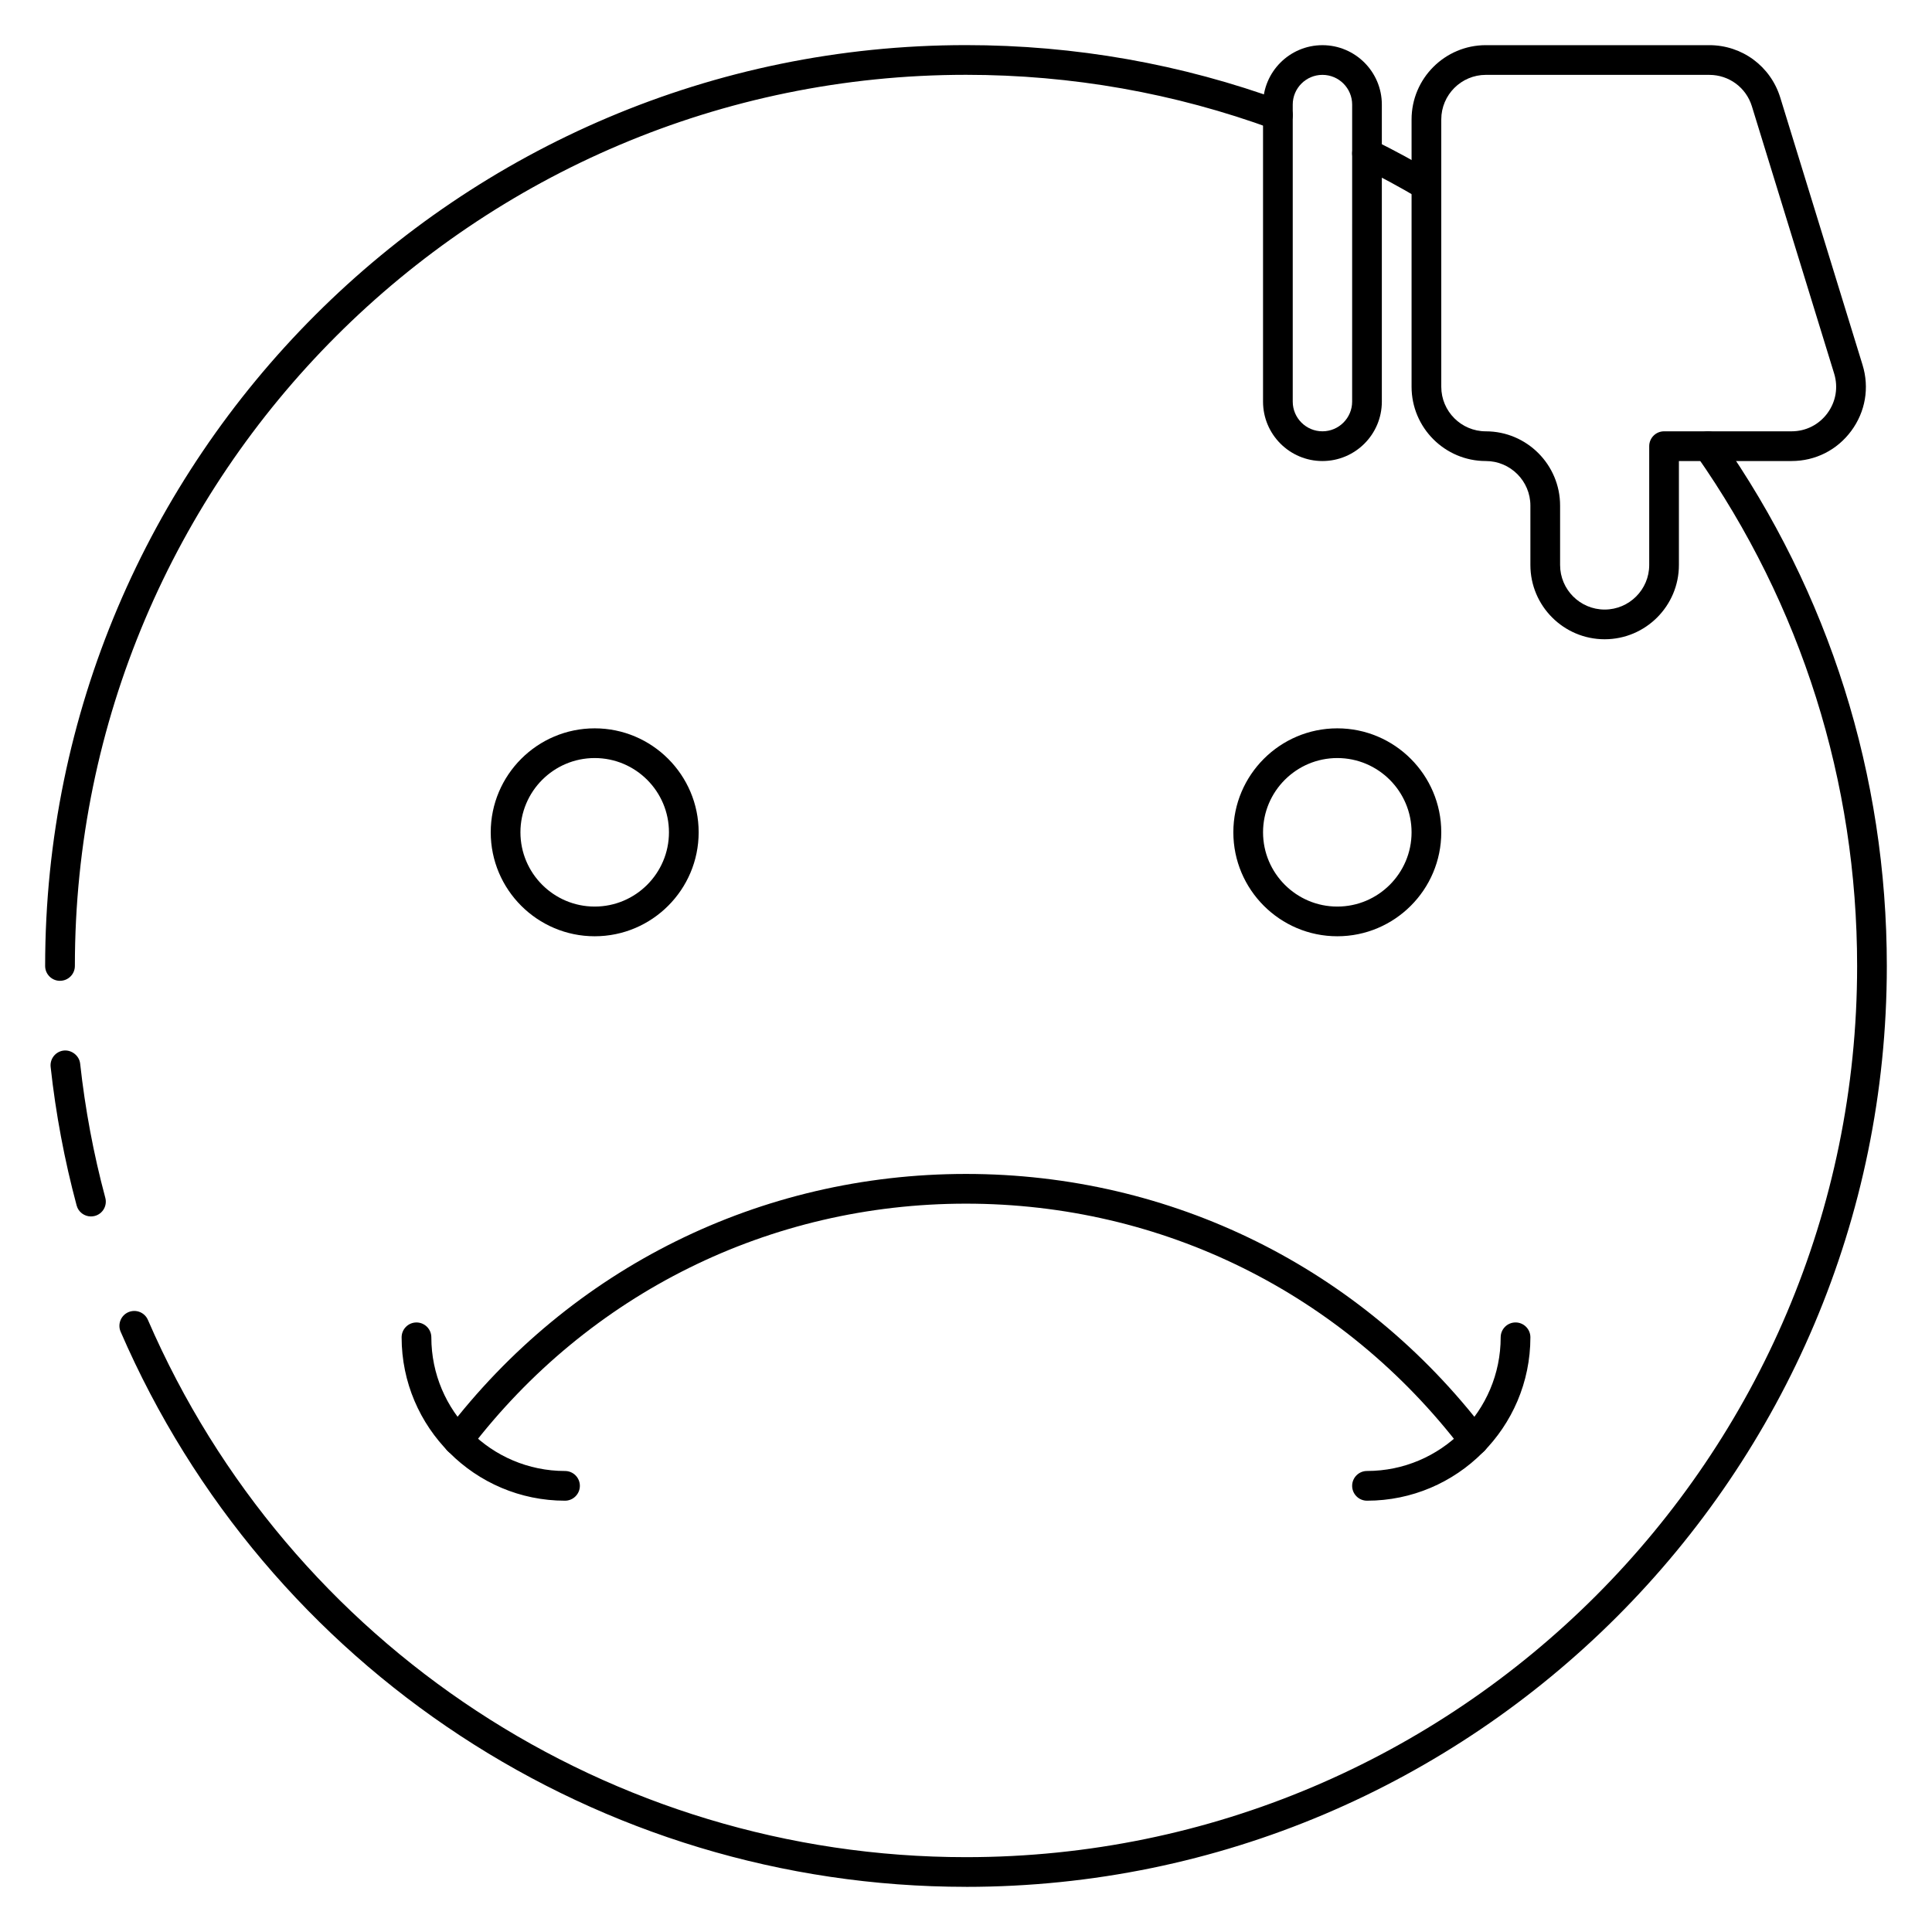 <?xml version="1.0" encoding="UTF-8"?>
<!-- Uploaded to: ICON Repo, www.svgrepo.com, Generator: ICON Repo Mixer Tools -->
<svg fill="#000000" width="800px" height="800px" version="1.1" viewBox="144 144 512 512" xmlns="http://www.w3.org/2000/svg">
 <g>
  <path d="m159.9 403.93c-2.172 0-3.938-1.762-3.938-3.934 0-134.56 109.47-244.04 244.04-244.04 28.875 0 57.145 5 84.012 14.848 2.047 0.746 3.094 3.008 2.348 5.055-0.746 2.047-3.023 3.094-5.055 2.34-26.004-9.535-53.352-14.371-81.305-14.371-130.22 0-236.16 105.95-236.16 236.16 0 2.172-1.762 3.934-3.934 3.934z"/>
  <path d="m168.1 466.37c-1.738 0-3.328-1.156-3.793-2.914-3.219-11.996-5.543-24.348-6.887-36.715-0.234-2.156 1.324-4.102 3.488-4.336 2.039-0.211 4.102 1.324 4.336 3.488 1.309 11.965 3.543 23.922 6.66 35.527 0.566 2.102-0.676 4.258-2.777 4.816-0.352 0.086-0.691 0.133-1.027 0.133z"/>
  <path d="m400 644.03c-97.379 0-185.32-57.742-224.03-147.11-0.859-1.992 0.055-4.312 2.047-5.18 2.016-0.859 4.312 0.055 5.18 2.047 37.461 86.492 122.56 142.38 216.8 142.38 130.22 0 236.16-105.94 236.16-236.16 0-48.832-14.77-95.684-42.715-135.5-1.25-1.777-0.82-4.234 0.961-5.481 1.77-1.25 4.227-0.82 5.481 0.961 28.879 41.137 44.145 89.559 44.145 140.02 0 134.55-109.47 244.03-244.03 244.03z"/>
  <path d="m522.02 197.11c-0.684 0-1.379-0.172-2.008-0.551-5.023-2.969-10.227-5.785-15.484-8.383-1.945-0.969-2.746-3.32-1.785-5.273 0.961-1.961 3.344-2.738 5.273-1.785 5.422 2.684 10.816 5.598 16.004 8.676 1.867 1.109 2.488 3.519 1.387 5.391-0.734 1.234-2.043 1.926-3.387 1.926z"/>
  <path d="m301.6 392.12c-15.191 0-27.551-12.359-27.551-27.551 0-15.191 12.359-27.551 27.551-27.551s27.551 12.359 27.551 27.551c0 15.191-12.355 27.551-27.551 27.551zm0-47.23c-10.855 0-19.68 8.832-19.68 19.68 0 10.848 8.824 19.68 19.68 19.68 10.855 0 19.68-8.832 19.68-19.68 0-10.848-8.824-19.68-19.68-19.68z"/>
  <path d="m498.4 392.12c-15.191 0-27.551-12.359-27.551-27.551 0-15.191 12.359-27.551 27.551-27.551 15.191 0 27.551 12.359 27.551 27.551 0 15.191-12.355 27.551-27.551 27.551zm0-47.23c-10.855 0-19.68 8.832-19.68 19.68 0 10.848 8.824 19.68 19.68 19.68 10.855 0 19.68-8.832 19.68-19.68 0-10.848-8.824-19.68-19.68-19.68z"/>
  <path d="m494.46 266.18c-8.684 0-15.742-7.062-15.742-15.742v-78.723c0-8.684 7.062-15.742 15.742-15.742 8.684 0 15.742 7.062 15.742 15.742v78.719c0.004 8.684-7.059 15.746-15.742 15.746zm0-102.34c-4.344 0-7.871 3.535-7.871 7.871v78.719c0 4.336 3.527 7.871 7.871 7.871s7.871-3.535 7.871-7.871l0.004-78.715c0-4.34-3.527-7.875-7.875-7.875z"/>
  <path d="m569.25 313.41c-10.855 0-19.68-8.832-19.68-19.68v-15.742c0-6.512-5.297-11.809-11.809-11.809-10.855 0-19.68-8.832-19.68-19.68v-70.848c0-10.852 8.824-19.684 19.68-19.684h59.215c8.691 0 16.246 5.582 18.812 13.887l21.805 70.848c1.859 6.031 0.77 12.406-2.984 17.484-3.742 5.078-9.516 7.992-15.828 7.992h-29.852v27.551c0 10.848-8.824 19.68-19.68 19.68zm-31.488-149.57c-6.508 0-11.809 5.301-11.809 11.809v70.848c0 6.512 5.297 11.809 11.809 11.809 10.855 0 19.68 8.832 19.68 19.68v15.742c0 6.512 5.297 11.809 11.809 11.809 6.512 0 11.809-5.297 11.809-11.809v-31.488c0-2.172 1.762-3.938 3.938-3.938h33.785c3.785 0 7.25-1.746 9.5-4.793s2.898-6.871 1.793-10.492l-21.805-70.848c-1.531-4.973-6.074-8.328-11.293-8.328z"/>
  <path d="m265.37 529.64c-0.836 0-1.676-0.262-2.394-0.812-1.723-1.316-2.062-3.785-0.738-5.519 33.086-43.344 83.293-68.203 137.76-68.203 54.457 0 104.67 24.859 137.75 68.211 1.324 1.723 0.984 4.195-0.738 5.519s-4.195 0.992-5.519-0.738c-31.594-41.387-79.512-65.117-131.5-65.117-51.988 0-99.91 23.734-131.5 65.109-0.777 1.016-1.945 1.551-3.133 1.551z"/>
  <path d="m506.27 541.7c-2.172 0-3.938-1.762-3.938-3.938 0-2.172 1.762-3.938 3.938-3.938 19.531 0 35.426-15.895 35.426-35.426 0-2.172 1.762-3.938 3.938-3.938 2.172 0 3.938 1.762 3.938 3.938-0.004 23.879-19.43 43.301-43.301 43.301z"/>
  <path d="m293.73 541.7c-23.867 0-43.297-19.422-43.297-43.297 0-2.172 1.762-3.938 3.938-3.938 2.172 0 3.938 1.762 3.938 3.938 0 19.531 15.895 35.426 35.426 35.426 2.172 0 3.938 1.762 3.938 3.938-0.004 2.168-1.77 3.934-3.941 3.934z"/>
 </g>
</svg>